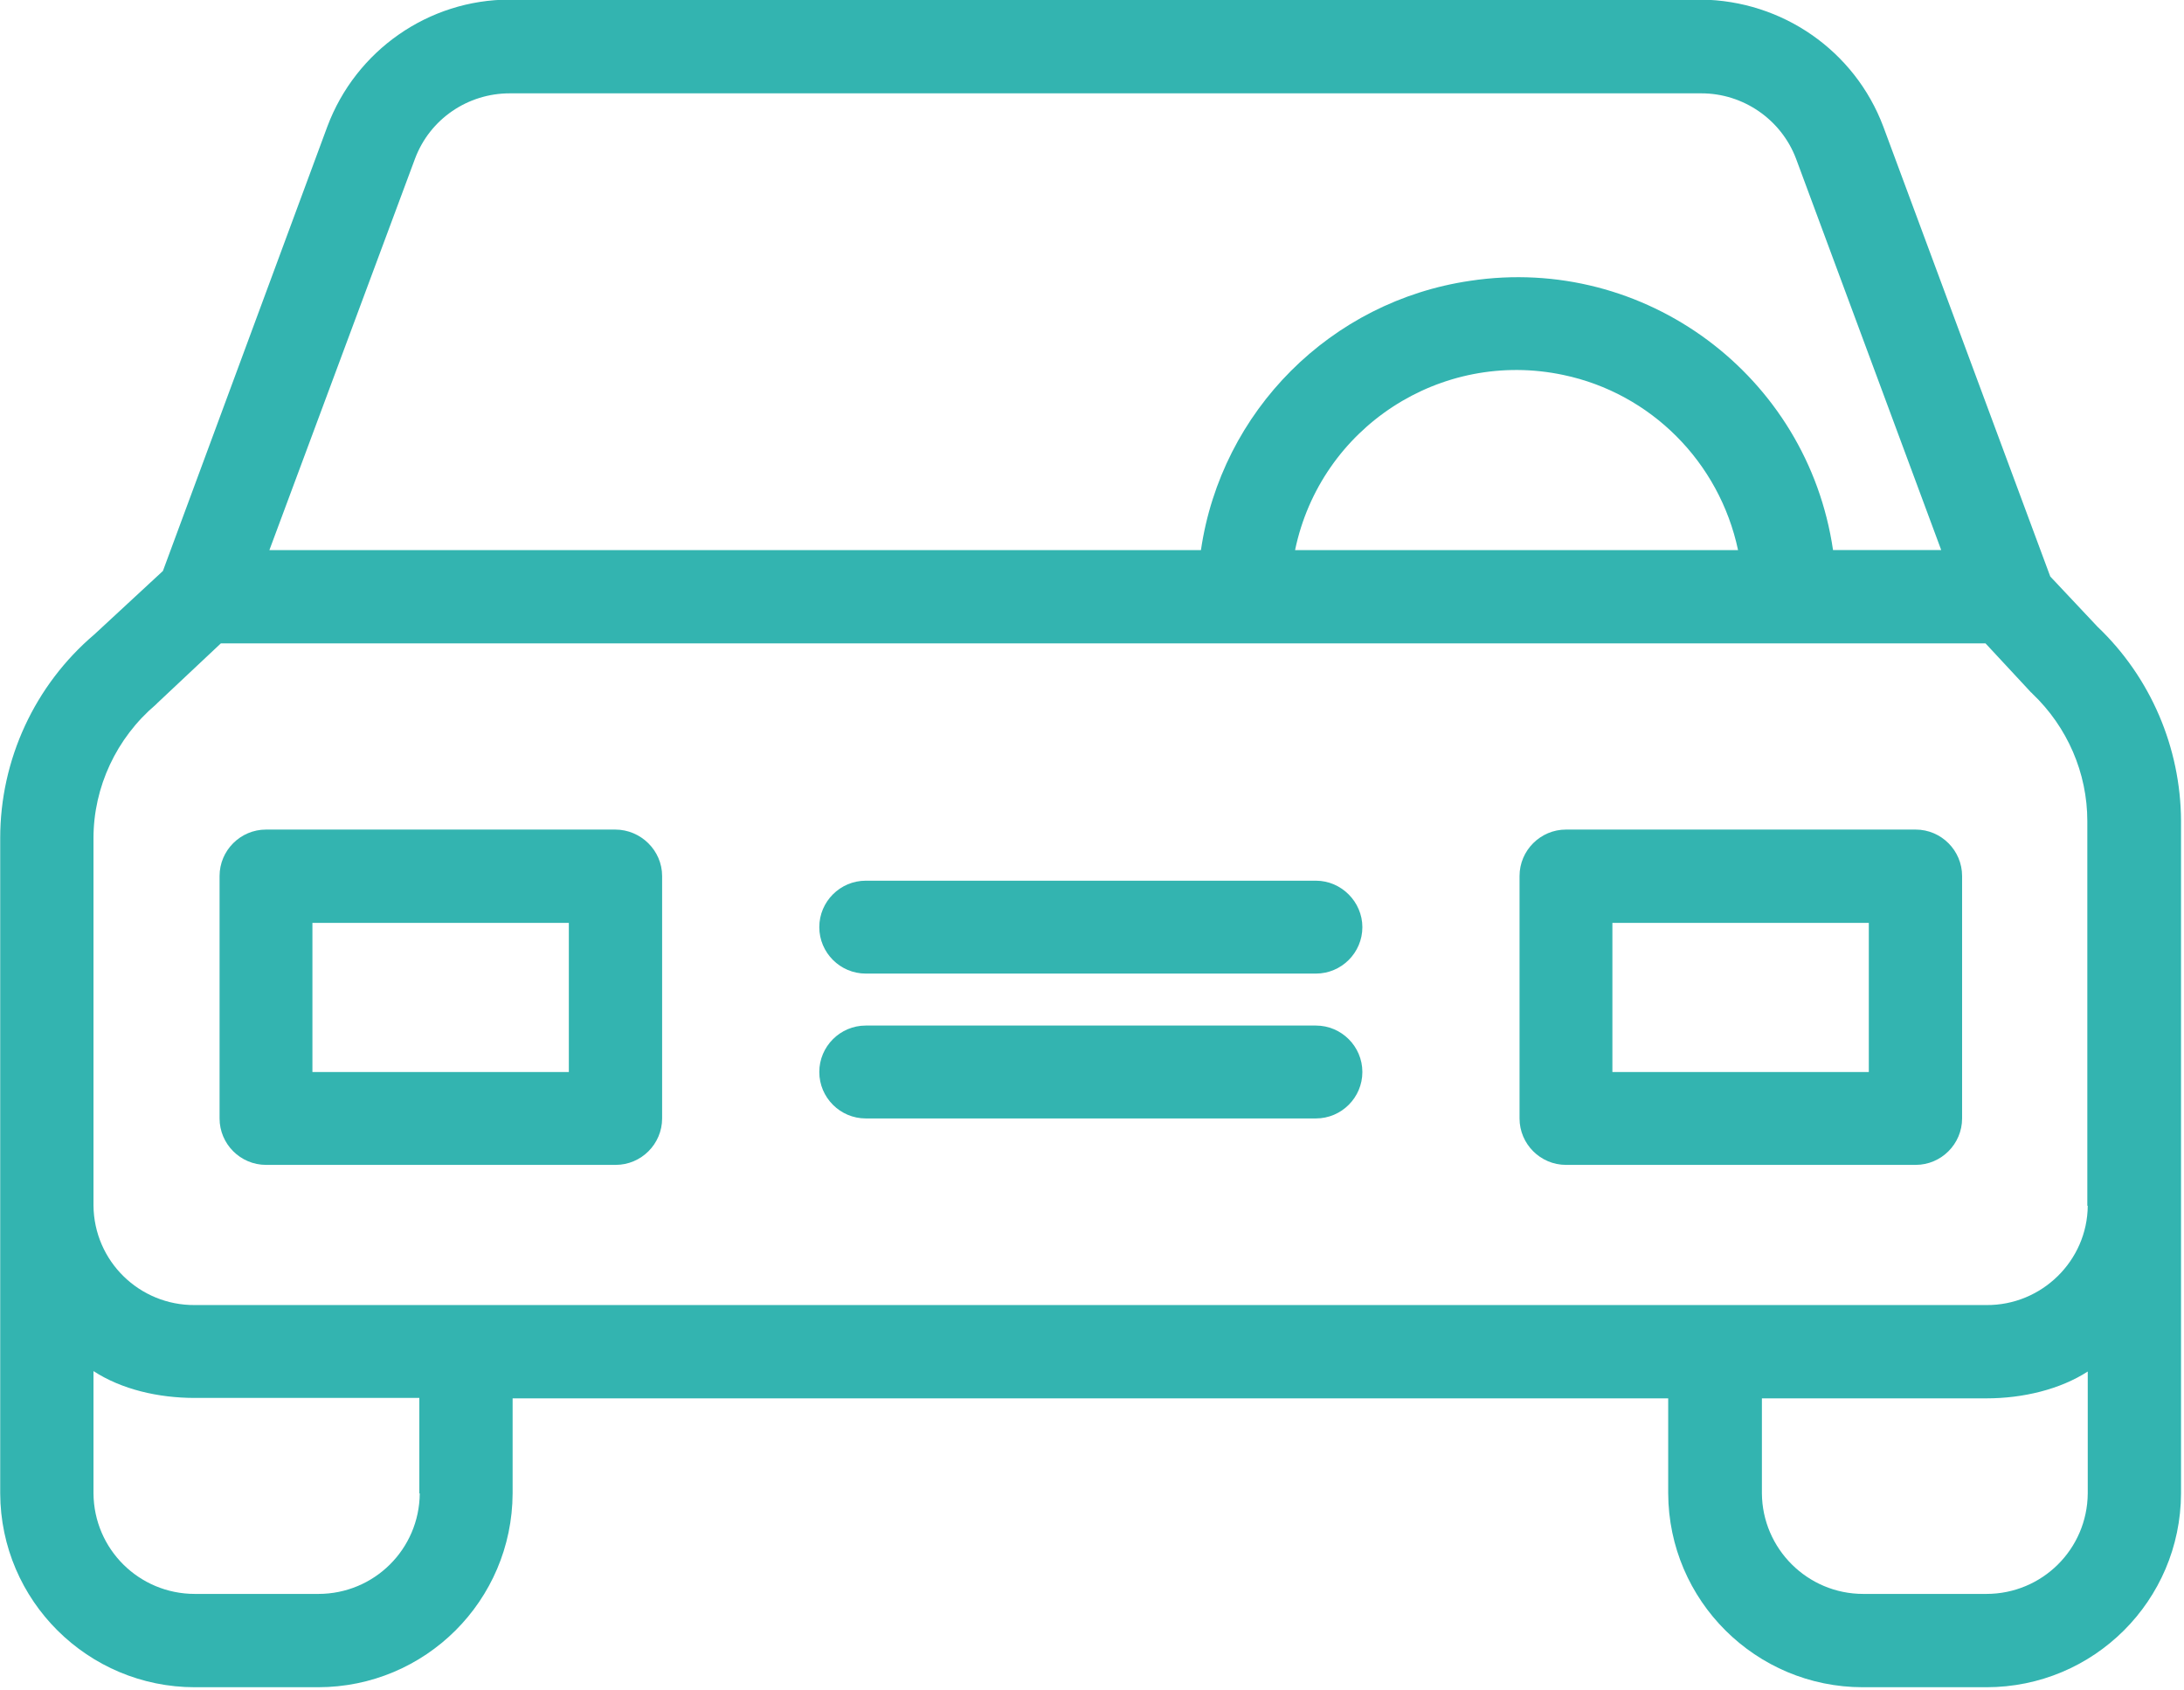 <?xml version="1.0" encoding="utf-8"?>
<!-- Generator: Adobe Illustrator 23.0.3, SVG Export Plug-In . SVG Version: 6.00 Build 0)  -->
<svg version="1.1" id="Capa_1" xmlns="http://www.w3.org/2000/svg" xmlns:xlink="http://www.w3.org/1999/xlink" x="0px" y="0px"
	 viewBox="0 0 104.6 80.9" style="enable-background:new 0 0 104.6 80.9;" xml:space="preserve">
<style type="text/css">
	.st0{fill:#33B4B0;}
</style>
<g transform="matrix(0.204 0 0 0.204 7.619 -2.079)">
	<g>
		<g>
			<path class="st0" d="M455.1,157.3L444,145.5L404.8,39.9c-6.7-17.8-23.7-29.6-42.8-29.8H82.3c-19,0-36.1,11.9-42.8,29.8L0.9,144.2
				l-16.1,14.9c-14,11.9-22.1,29.4-22.1,47.8v153.8c0.1,25.2,20.6,45.5,45.7,45.5h28.9c25.2,0,45.6-20.3,45.7-45.5v-22.3h271.3v22.3
				c0.1,25.2,20.6,45.5,45.7,45.5H429c25.2,0,45.6-20.3,45.7-45.5V202.8C474.6,185.7,467.6,169.2,455.1,157.3z M60.1,47.4
				c3.5-9.3,12.4-15.3,22.2-15.3h279.8c9.8,0,18.7,6.1,22.2,15.3l34.1,91.9H393c-6-41-44.2-69.4-85.2-63.2
				c-32.7,4.8-58.4,30.5-63.2,63.2H25.9L60.1,47.4z M370.7,139.3h-104c6-28.8,34.2-47.2,63-41.1
				C350.2,102.5,366.3,118.6,370.7,139.3z M61.2,360.7c-0.1,13.1-10.7,23.6-23.8,23.6H8.4c-13.1,0-23.7-10.5-23.8-23.6V332
				c6.6,4.3,15.2,6.3,23.8,6.3h52.7V360.7z M452.8,360.7c-0.1,13.1-10.7,23.6-23.8,23.6h-28.9c-13.1,0-23.7-10.6-23.8-23.6v-22.3
				H429c8.6,0,17.3-2.1,23.8-6.3C452.8,332,452.8,360.7,452.8,360.7z M429,316.5H8.4c-13,0.1-23.7-10.3-23.8-23.4v-86.2
				c0-12,5.4-23.5,14.6-31.3c0.1-0.1,0.3-0.3,0.4-0.4l14.9-14h414.3l10.5,11.3c0.1,0.2,0.4,0.3,0.5,0.5c8.2,7.8,12.9,18.6,12.9,29.9
				v90.3h0.1C452.7,306.1,442,316.6,429,316.5z"/>
		</g>
	</g>
	<g>
		<g>
			<path class="st0" d="M107.1,204.9H25.1c-6,0-10.9,4.9-10.9,10.9v56.9c0,6,4.9,10.9,10.9,10.9h82.1c6,0,10.9-4.9,10.9-10.9v-56.9
				C118.1,209.8,113.1,204.9,107.1,204.9z M96.2,261.8H36v-35h60.2V261.8z"/>
		</g>
	</g>
	<g>
		<g>
			<path class="st0" d="M412.4,204.9h-82.1c-6,0-10.9,4.9-10.9,10.9v56.9c0,6,4.9,10.9,10.9,10.9h82.1c6,0,10.9-4.9,10.9-10.9v-56.9
				C423.3,209.8,418.4,204.9,412.4,204.9z M401.4,261.8h-60.2v-35h60.2V261.8z"/>
		</g>
	</g>
	<g>
		<g>
			<path class="st0" d="M271.6,250.9H165.9c-6,0-10.9,4.9-10.9,10.9s4.9,10.9,10.9,10.9h105.7c6,0,10.9-4.9,10.9-10.9
				S277.6,250.9,271.6,250.9z"/>
		</g>
	</g>
	<g>
		<g>
			<path class="st0" d="M271.6,216.9H165.9c-6,0-10.9,4.9-10.9,10.9c0,6,4.9,10.9,10.9,10.9h105.7c6,0,10.9-4.9,10.9-10.9
				C282.5,221.9,277.6,216.9,271.6,216.9z"/>
		</g>
	</g>
</g>
</svg>
